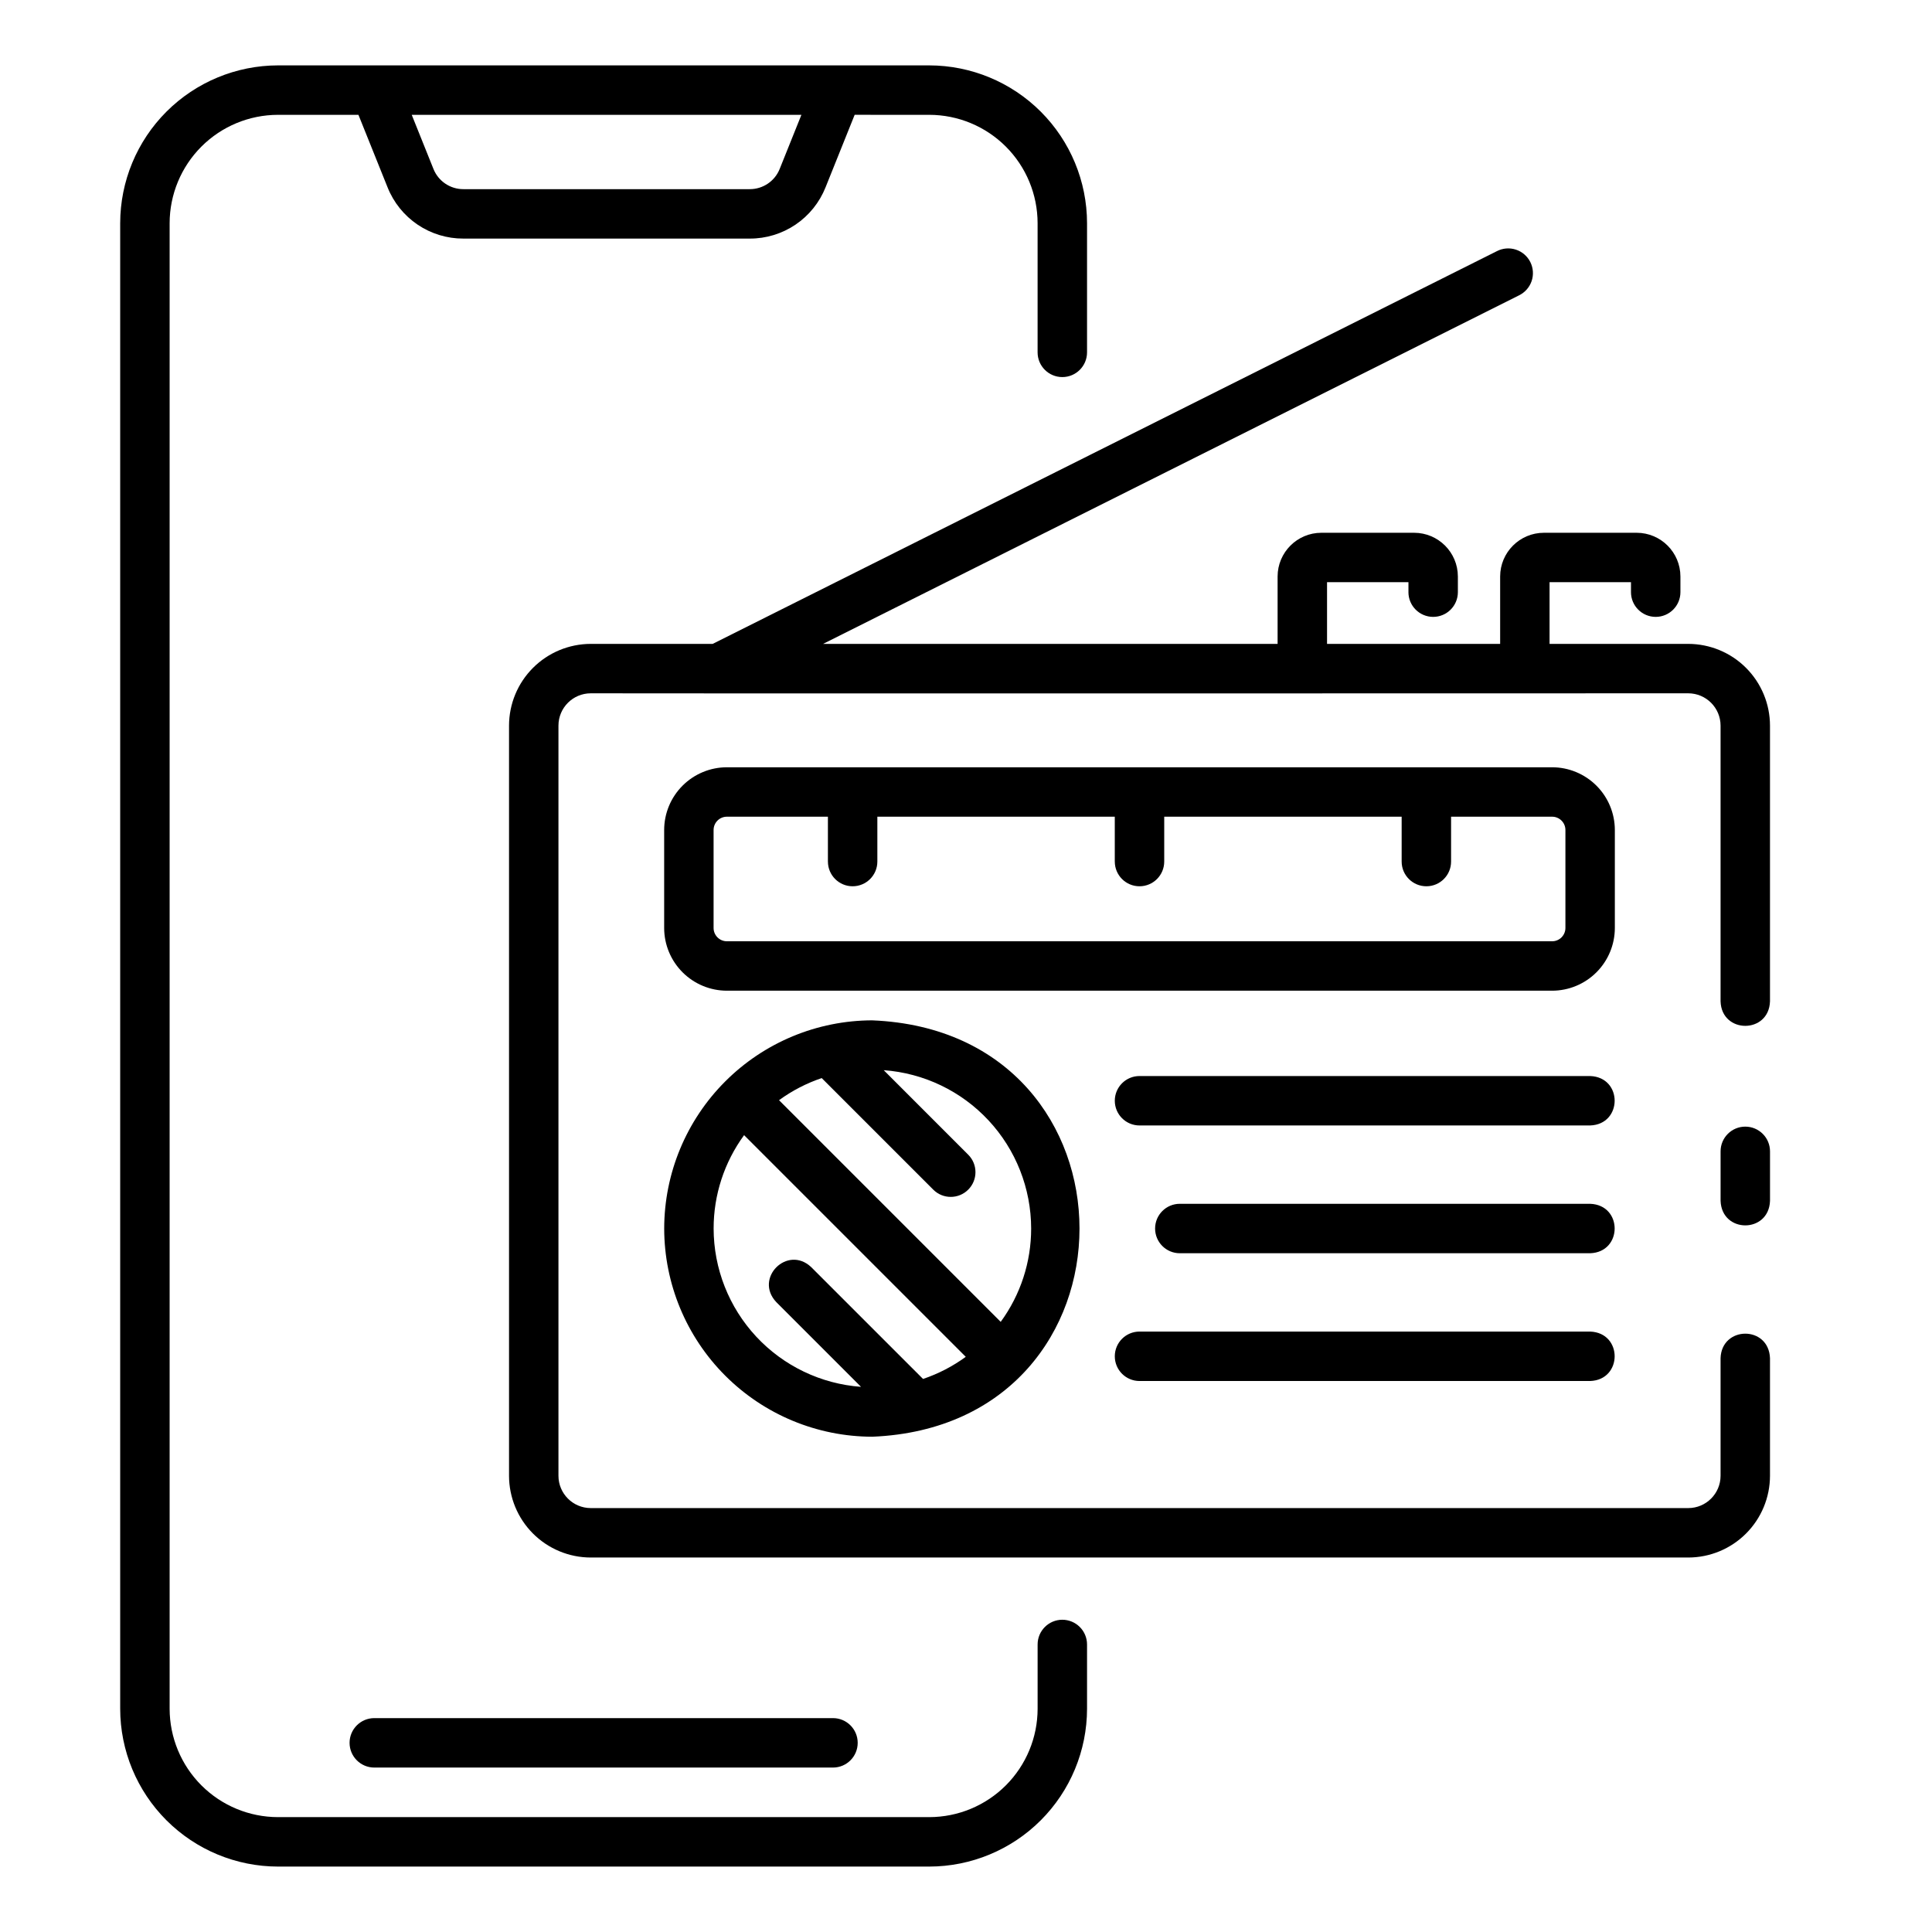 <?xml version="1.0" encoding="UTF-8"?>
<!-- Uploaded to: SVG Repo, www.svgrepo.com, Generator: SVG Repo Mixer Tools -->
<svg fill="#000000" width="800px" height="800px" version="1.1" viewBox="144 144 512 512" xmlns="http://www.w3.org/2000/svg">
 <g>
  <path d="m425.53 573.25c-3.617 0-6.551 2.934-6.551 6.551v17.043c-0.008 7.613-3.035 14.914-8.418 20.297-5.383 5.383-12.684 8.41-20.297 8.418h-172.59c-7.613-0.008-14.914-3.035-20.297-8.418-5.383-5.383-8.41-12.684-8.422-20.297v-393.7c0.012-7.613 3.039-14.91 8.422-20.297 5.383-5.383 12.684-8.41 20.297-8.418h21.316l7.715 19.203c1.598 4.023 4.371 7.469 7.957 9.895 3.586 2.426 7.816 3.715 12.145 3.699h75.875c4.328 0.016 8.559-1.277 12.145-3.699 3.582-2.426 6.356-5.871 7.957-9.895l7.711-19.207 19.766 0.004c7.613 0.008 14.914 3.035 20.297 8.418 5.383 5.383 8.41 12.684 8.418 20.297v34.238c0 3.617 2.934 6.547 6.551 6.547s6.551-2.93 6.551-6.547v-34.238c-0.012-11.086-4.422-21.715-12.262-29.555-7.84-7.836-18.469-12.246-29.555-12.262h-172.59c-11.086 0.016-21.715 4.426-29.555 12.262-7.84 7.84-12.25 18.469-12.262 29.555v393.7c0.012 11.086 4.422 21.715 12.262 29.555s18.469 12.25 29.555 12.262h172.59c11.086-0.012 21.715-4.422 29.555-12.262 7.84-7.84 12.25-18.469 12.262-29.555v-17.043c0-1.738-0.691-3.402-1.918-4.629-1.23-1.23-2.894-1.922-4.633-1.922zm-69.148-398.82-5.75 14.324c-1.293 3.254-4.445 5.387-7.949 5.375h-75.875c-3.5 0.012-6.652-2.121-7.945-5.375l-5.75-14.324z"/>
  <path d="m606.52 442.57c-3.617 0-6.547 2.93-6.547 6.547v13.121c0.301 8.664 12.797 8.672 13.098 0v-13.121c0-3.617-2.934-6.547-6.551-6.547z"/>
  <path d="m591.4 314.64h-36.75v-16.352h21.578v2.641c0 3.617 2.934 6.551 6.551 6.551s6.551-2.934 6.551-6.551v-4.152c-0.008-6.394-5.191-11.578-11.59-11.586h-24.598 0.004c-6.398 0.008-11.582 5.191-11.59 11.586v17.863h-45.875v-16.352h21.574v2.641h-0.004c0 3.617 2.934 6.551 6.551 6.551 3.617 0 6.551-2.934 6.551-6.551v-4.152c-0.008-6.394-5.191-11.578-11.59-11.586h-24.594c-6.398 0.008-11.582 5.191-11.59 11.586v17.863h-120.46l184.43-92.363h-0.004c1.578-0.766 2.785-2.129 3.352-3.785 0.562-1.66 0.438-3.477-0.348-5.047-0.785-1.566-2.164-2.754-3.832-3.293-1.668-0.543-3.481-0.395-5.039 0.414l-207.81 104.07h-32.305c-5.746 0.008-11.25 2.289-15.312 6.352s-6.344 9.566-6.352 15.312v198.8-0.004c0.008 5.746 2.289 11.25 6.352 15.312s9.566 6.348 15.312 6.352h290.84c5.742-0.004 11.25-2.289 15.312-6.352s6.344-9.566 6.352-15.312v-31.16c-0.324-8.727-12.832-8.605-13.098 0v31.16c-0.008 4.727-3.84 8.559-8.566 8.562h-290.84c-4.731-0.004-8.559-3.836-8.566-8.562v-198.8c0.008-4.727 3.836-8.559 8.566-8.562 20.27 0.078 266.16 0 290.84 0 4.727 0.004 8.559 3.836 8.566 8.562v73.07c0.258 8.641 12.812 8.684 13.098 0v-73.066c-0.008-5.746-2.293-11.25-6.352-15.312-4.062-4.062-9.57-6.344-15.312-6.352z"/>
  <path d="m571.95 363.96c-0.004-4.41-1.758-8.637-4.875-11.75-3.117-3.117-7.344-4.871-11.75-4.875h-218.69c-4.406 0.004-8.633 1.758-11.75 4.875-3.117 3.117-4.871 7.34-4.875 11.75v25.961c0.004 4.41 1.758 8.633 4.875 11.75s7.344 4.871 11.75 4.875h218.69c4.406-0.004 8.633-1.758 11.75-4.875s4.871-7.34 4.875-11.75zm-13.098 25.961c0 0.938-0.375 1.832-1.035 2.496-0.66 0.66-1.559 1.031-2.492 1.031h-218.69c-1.945 0-3.527-1.578-3.527-3.527v-25.961c0-1.949 1.582-3.527 3.527-3.527h26.77v11.891h0.004c0 3.617 2.93 6.547 6.547 6.547 3.617 0 6.551-2.93 6.551-6.547v-11.891h62.922v11.891h0.004c0 3.617 2.93 6.547 6.547 6.547s6.551-2.93 6.551-6.547v-11.891h62.922v11.891c0 3.617 2.934 6.547 6.551 6.547 3.617 0 6.547-2.93 6.547-6.547v-11.891h26.773c1.945 0 3.527 1.578 3.527 3.527z"/>
  <path d="m320.02 469.57c0.016 14.629 5.832 28.652 16.176 38.996s24.367 16.164 38.996 16.18c73.195-3.031 73.172-107.32 0-110.34v-0.004c-14.625 0.02-28.648 5.836-38.992 16.18s-16.164 24.363-16.18 38.992zm13.098 0c-0.008-8.895 2.82-17.562 8.074-24.742l58.746 58.746c-3.453 2.519-7.269 4.496-11.32 5.863l-29.645-29.641c-6.305-5.93-15.195 2.949-9.262 9.262l22.469 22.469h0.004c-10.605-0.77-20.527-5.523-27.773-13.305-7.246-7.785-11.277-18.02-11.293-28.652zm84.148 0c0.008 8.895-2.82 17.559-8.07 24.738l-58.746-58.746h0.004c3.449-2.516 7.258-4.492 11.305-5.859l29.566 29.566c2.555 2.559 6.703 2.559 9.262 0 2.559-2.559 2.559-6.707 0-9.262l-22.391-22.398c10.605 0.77 20.531 5.523 27.777 13.309 7.246 7.781 11.281 18.02 11.293 28.652z"/>
  <path d="m236.64 605.87c0 3.617 2.934 6.551 6.551 6.551h121.56c3.617 0 6.547-2.934 6.547-6.551 0-3.617-2.93-6.551-6.547-6.551h-121.56c-3.617 0-6.551 2.934-6.551 6.551z"/>
  <path d="m565.4 429.16h-119.42c-3.617 0-6.547 2.93-6.547 6.547s2.93 6.551 6.547 6.551h119.42c8.637-0.281 8.699-12.789 0-13.098z"/>
  <path d="m565.4 463.02h-108.74c-3.617 0-6.547 2.934-6.547 6.551 0 3.617 2.93 6.551 6.547 6.551h108.74c8.641-0.285 8.699-12.793 0-13.102z"/>
  <path d="m565.4 496.88h-119.42c-3.617 0-6.547 2.934-6.547 6.551 0 3.617 2.93 6.551 6.547 6.551h119.42c8.637-0.285 8.699-12.793 0-13.102z"/>
 </g>
</svg>